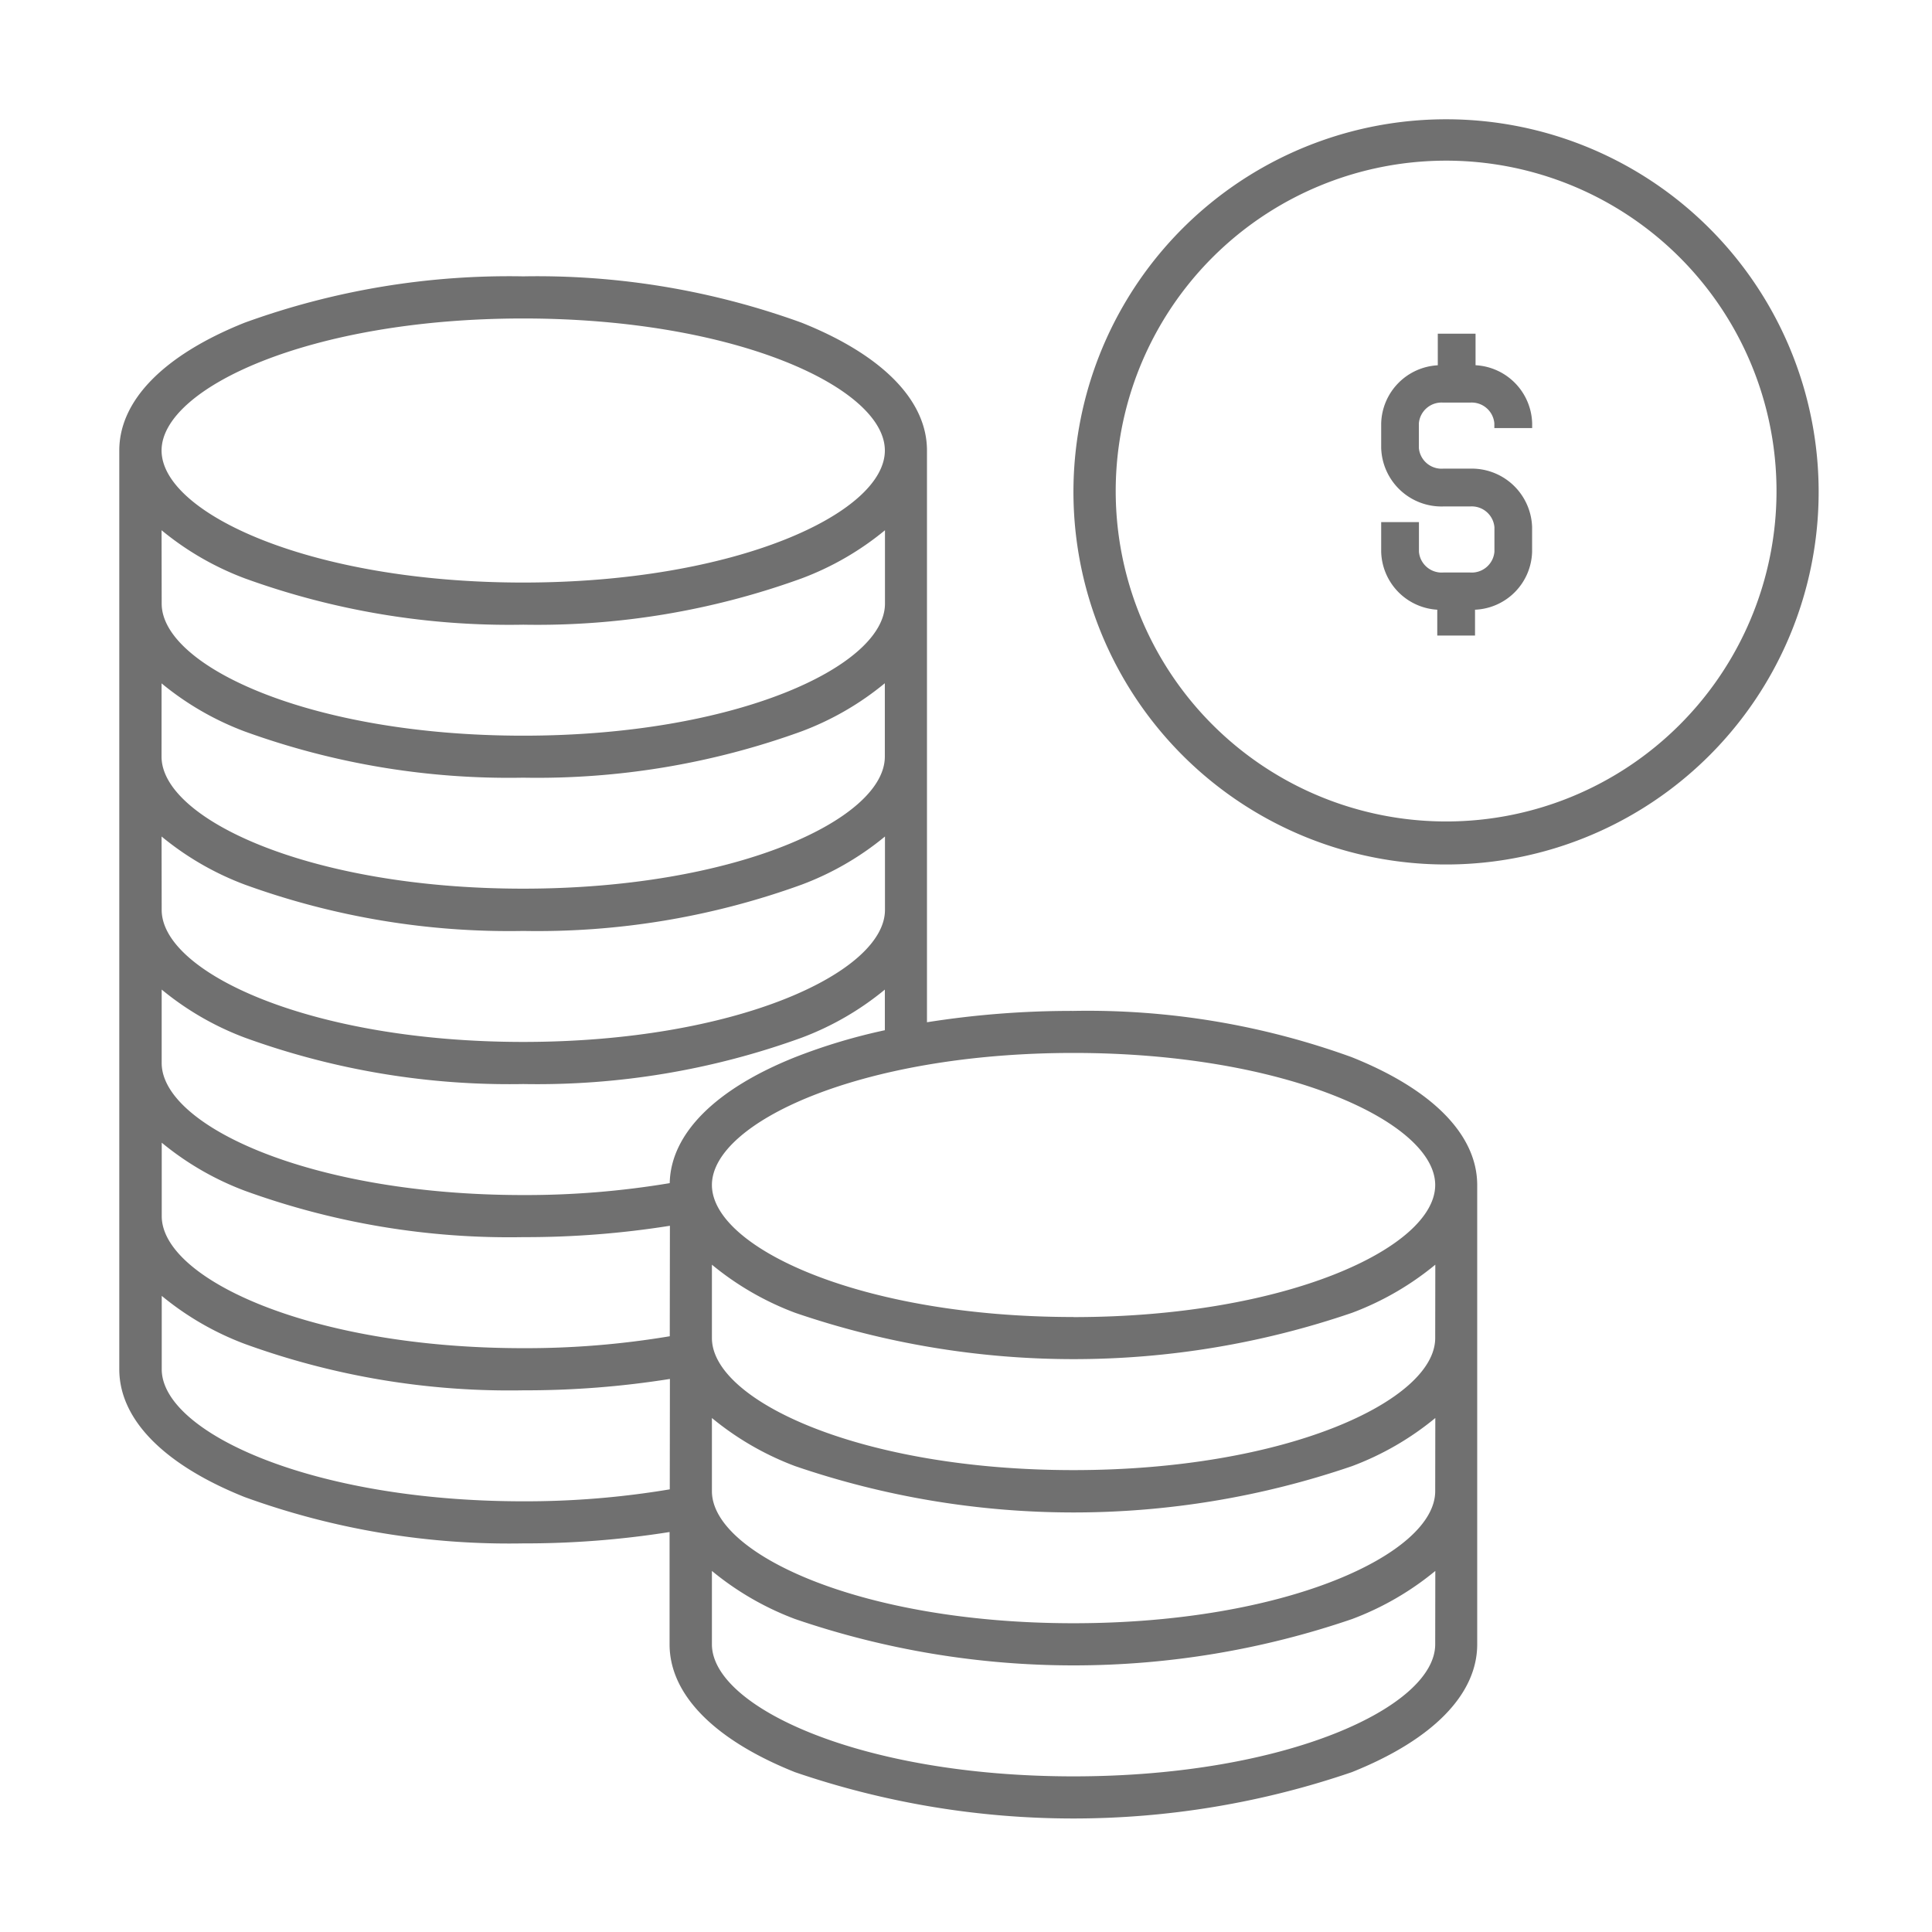<svg xmlns="http://www.w3.org/2000/svg" width="70" height="70" viewBox="0 0 70 70">
  <g id="Group_86157" data-name="Group 86157" transform="translate(-19343 -5536)">
    <g id="Rectangle_28553" data-name="Rectangle 28553" transform="translate(19343 5536)" fill="#fff" stroke="#707070" stroke-width="1" opacity="0">
      <rect width="70" height="70" stroke="none"/>
      <rect x="0.5" y="0.5" width="69" height="69" fill="none"/>
    </g>
    <g id="noun-cost-2644155" transform="translate(19347.322 5540.322)">
      <path id="Path_47539" data-name="Path 47539" d="M396.3,15.312a13.5,13.5,0,1,0,9.53,3.954A13.484,13.484,0,0,0,396.3,15.312Zm0,25.441a11.971,11.971,0,1,1,8.451-3.506A11.957,11.957,0,0,1,396.3,40.753Z" transform="translate(-348.213 -15.312)" fill="#707070"/>
      <path id="Path_47540" data-name="Path 47540" d="M129.972,92.529a28.07,28.07,0,0,0-10.09-1.679,33.586,33.586,0,0,0-5.307.411V70.546c0-1.815-1.613-3.46-4.541-4.631a28.07,28.07,0,0,0-10.09-1.679,28.068,28.068,0,0,0-10.092,1.679c-2.928,1.172-4.541,2.816-4.541,4.632v33.286c0,1.815,1.613,3.46,4.541,4.631a28.07,28.07,0,0,0,10.09,1.679,33.327,33.327,0,0,0,5.307-.412V113.8c0,1.815,1.613,3.46,4.541,4.631a31.155,31.155,0,0,0,20.18,0c2.929-1.172,4.541-2.816,4.541-4.631V97.161c0-1.815-1.611-3.46-4.54-4.632ZM99.943,65.762c7.723,0,13.106,2.521,13.106,4.784s-5.382,4.784-13.106,4.784-13.1-2.522-13.1-4.784S92.22,65.762,99.943,65.762Zm-13.1,7.673a10.569,10.569,0,0,0,3.015,1.743,28.07,28.07,0,0,0,10.09,1.679,28.079,28.079,0,0,0,10.09-1.679,10.548,10.548,0,0,0,3.015-1.743v2.659c0,2.263-5.382,4.784-13.106,4.784s-13.1-2.521-13.1-4.784Zm0,5.548a10.559,10.559,0,0,0,3.015,1.743A28.07,28.07,0,0,0,99.943,82.4a28.079,28.079,0,0,0,10.09-1.679,10.549,10.549,0,0,0,3.015-1.743v2.659c0,2.263-5.382,4.784-13.106,4.784s-13.1-2.521-13.1-4.784Zm0,5.548a10.559,10.559,0,0,0,3.015,1.743,28.07,28.07,0,0,0,10.09,1.679,28.079,28.079,0,0,0,10.09-1.679,10.549,10.549,0,0,0,3.015-1.743v2.659c0,2.263-5.382,4.784-13.106,4.784s-13.1-2.521-13.1-4.784Zm18.413,23.654a31.614,31.614,0,0,1-5.307.433c-7.723,0-13.1-2.522-13.1-4.784v-2.659a10.559,10.559,0,0,0,3.015,1.743,28.07,28.07,0,0,0,10.09,1.679,33.274,33.274,0,0,0,5.307-.412Zm0-5.547h0a31.518,31.518,0,0,1-5.307.432c-7.723,0-13.1-2.521-13.1-4.784V95.625a10.569,10.569,0,0,0,3.015,1.743,28.07,28.07,0,0,0,10.09,1.679,33.272,33.272,0,0,0,5.307-.412Zm0-5.548a31.589,31.589,0,0,1-5.309.432c-7.723,0-13.1-2.521-13.1-4.784V90.077a10.569,10.569,0,0,0,3.015,1.743A28.07,28.07,0,0,0,99.944,93.5a28.079,28.079,0,0,0,10.09-1.679,10.548,10.548,0,0,0,3.015-1.743V91.55a20.923,20.923,0,0,0-3.256.979c-2.888,1.155-4.5,2.772-4.539,4.558ZM132.989,113.8c0,2.263-5.382,4.784-13.106,4.784s-13.1-2.521-13.1-4.784v-2.659a10.559,10.559,0,0,0,3.015,1.743,31.155,31.155,0,0,0,20.18,0,10.548,10.548,0,0,0,3.015-1.743Zm0-5.548c0,2.263-5.382,4.784-13.106,4.784s-13.1-2.521-13.1-4.784V105.6a10.569,10.569,0,0,0,3.015,1.743,31.156,31.156,0,0,0,20.18,0,10.548,10.548,0,0,0,3.015-1.743Zm0-5.548c0,2.263-5.382,4.784-13.106,4.784s-13.1-2.521-13.1-4.784v-2.659a10.559,10.559,0,0,0,3.015,1.743,31.155,31.155,0,0,0,20.18,0,10.549,10.549,0,0,0,3.015-1.743Zm-13.106-.763c-7.723,0-13.1-2.521-13.1-4.784s5.382-4.784,13.1-4.784,13.106,2.522,13.106,4.785S127.606,101.944,119.882,101.944Z" transform="translate(-85.311 -58.545)" fill="#707070"/>
      <path id="Path_47541" data-name="Path 47541" d="M249.1,108.419v-.171a.825.825,0,0,0-.882-.752h-.971a.825.825,0,0,0-.882.752v.889a.825.825,0,0,0,.882.752h.971a2.187,2.187,0,0,1,2.25,2.12v.889A2.159,2.159,0,0,1,248.4,115v.937h-1.368V115A2.162,2.162,0,0,1,245,112.9v-1.074h1.368V112.9a.825.825,0,0,0,.882.752h.971a.825.825,0,0,0,.882-.752v-.889a.825.825,0,0,0-.882-.752h-.971a2.187,2.187,0,0,1-2.25-2.12v-.889a2.166,2.166,0,0,1,2.051-2.106V105h1.368v1.142a2.166,2.166,0,0,1,2.051,2.106v.171Z" transform="translate(-199.279 -97.231)" fill="#707070"/>
    </g>
  </g>
</svg>
